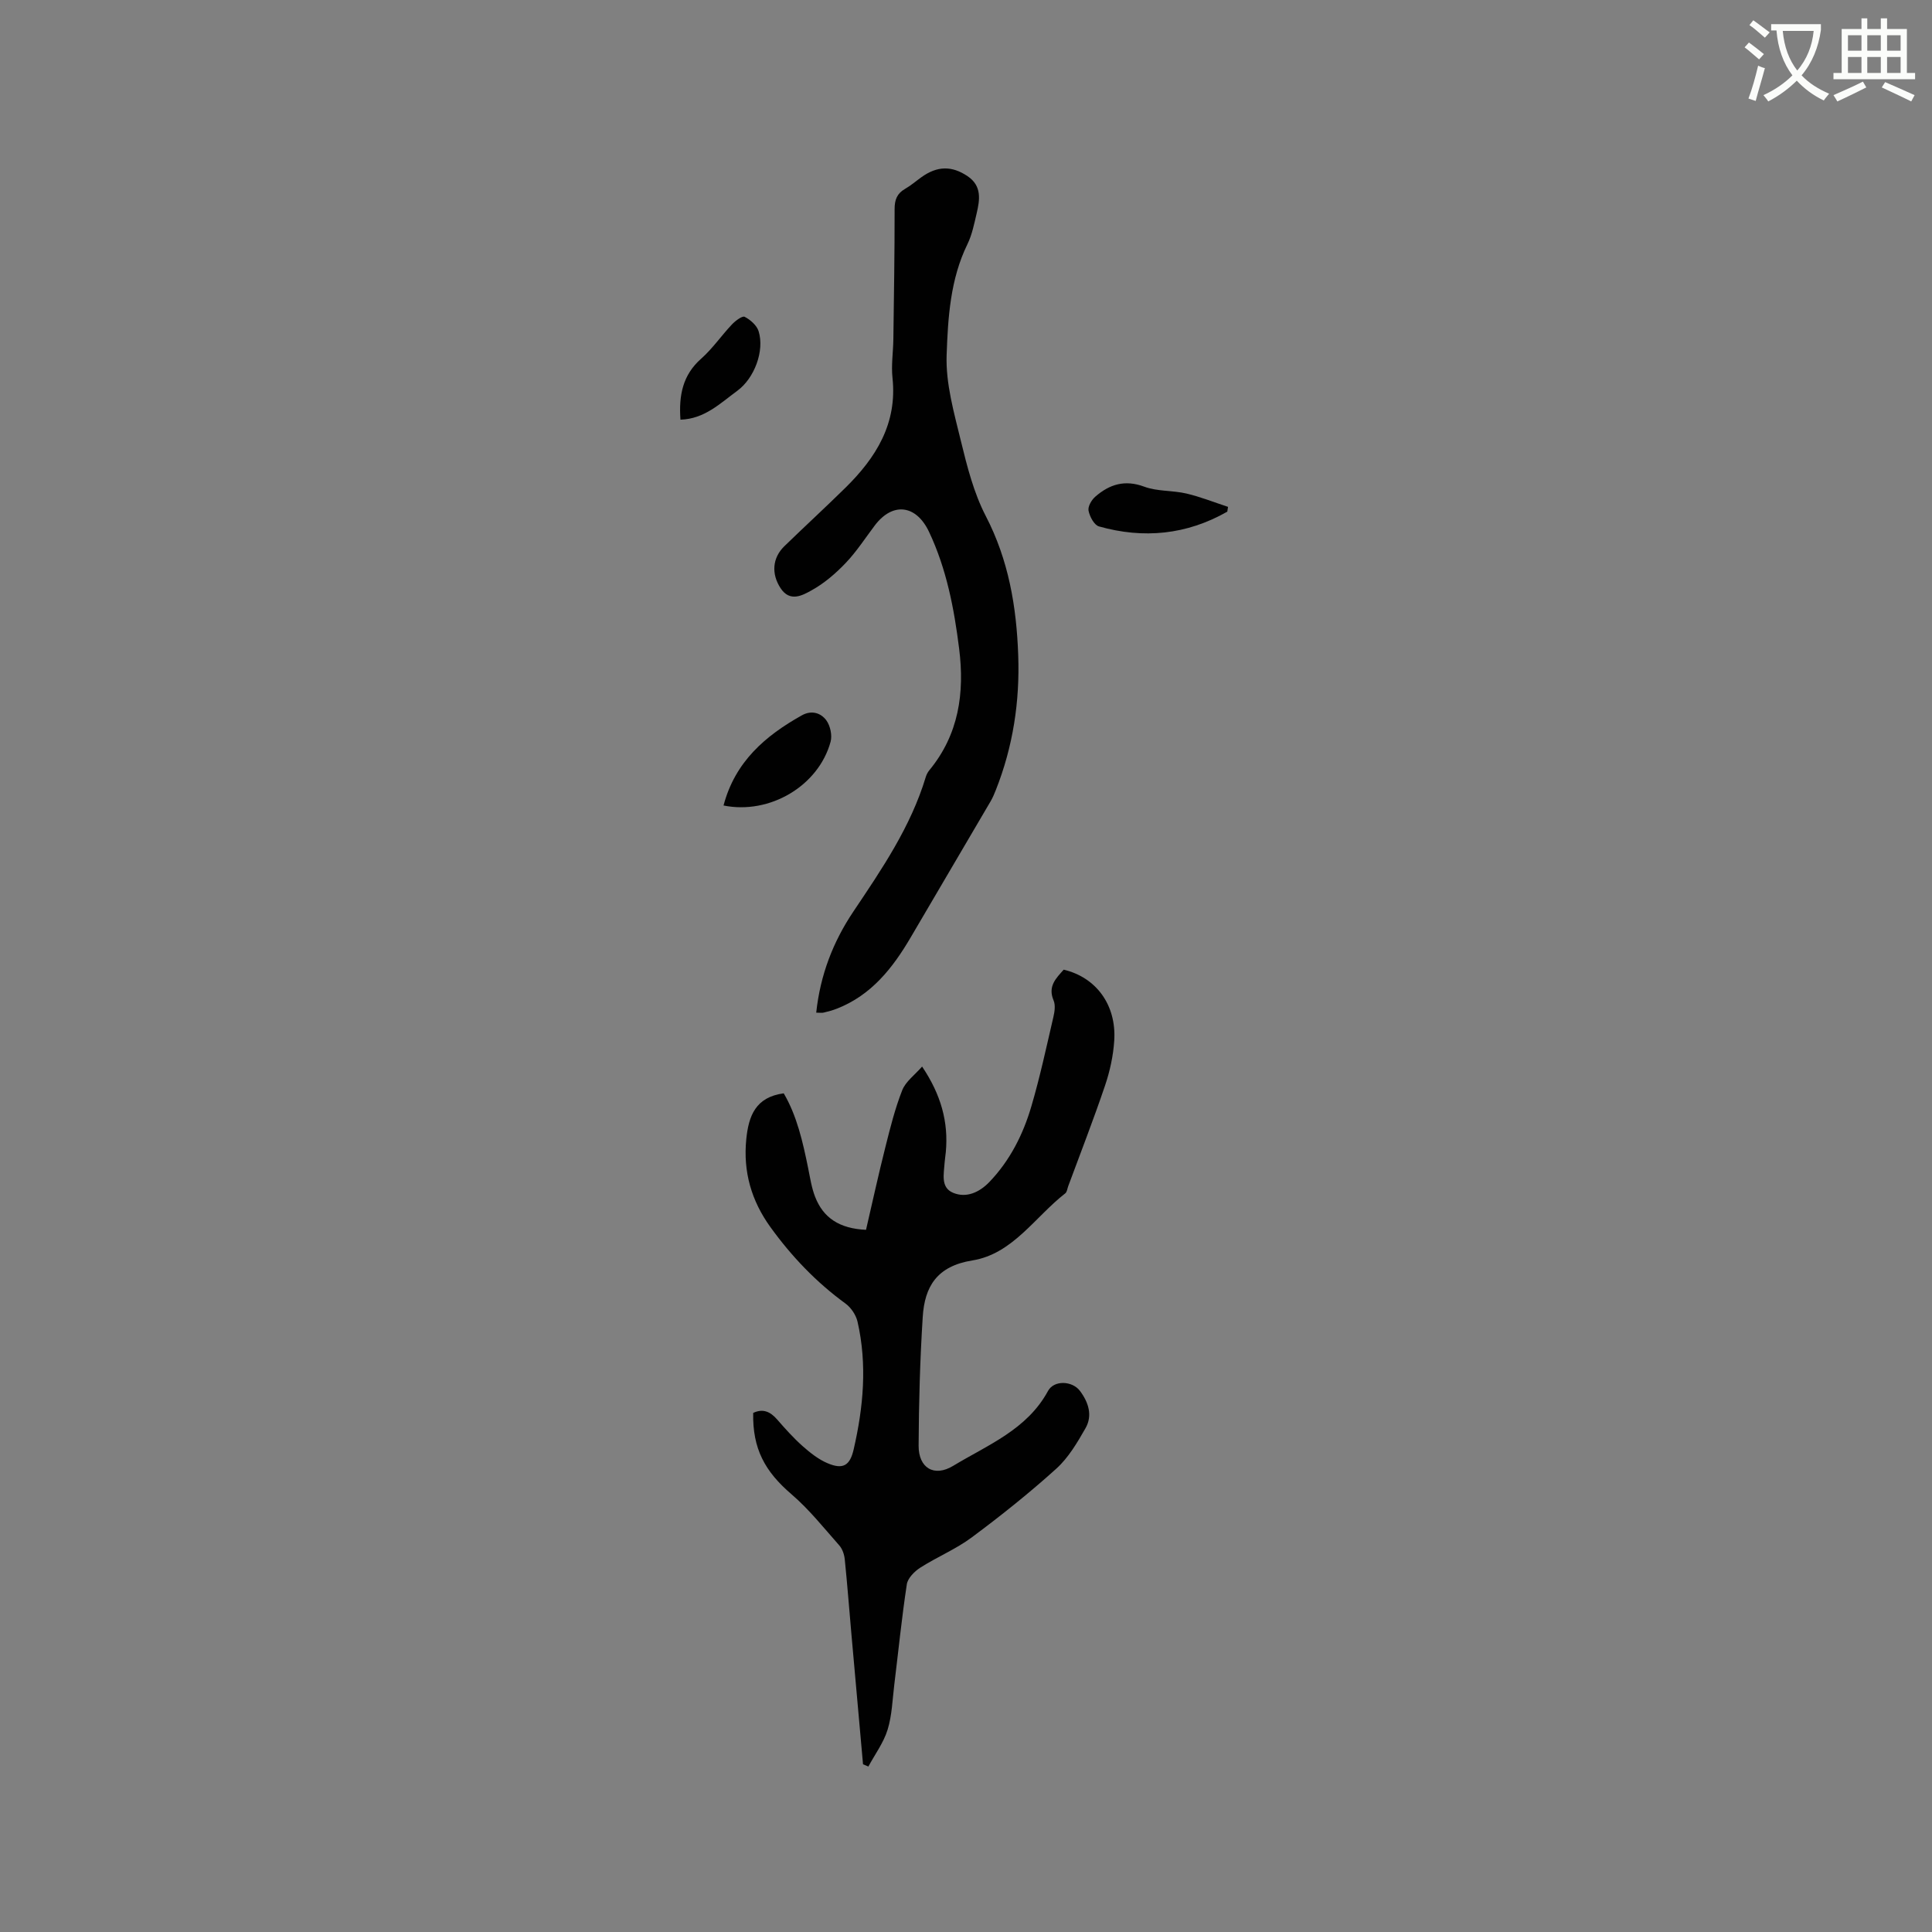 <svg enable-background="new 0 0 400 400" viewBox="0 0 400 400" xmlns="http://www.w3.org/2000/svg"><rect x="0" y="0" width="400" height="400" fill="#808080" stroke="none"/><path d="m362.1 8.8c1.1.8 2.1 1.6 3.1 2.4l-1 1.1c-1.3-1.1-2.3-2-3-2.5zm1.9 4.8c.5.2.9.4 1.4.5-.6 2.3-1.3 4.5-1.9 6.8l-1.5-.5c.8-2.1 1.4-4.3 2-6.8zm-1-9.4c1.3.9 2.4 1.8 3.4 2.5l-1 1.1c-1.4-1.2-2.4-2.1-3.2-2.6zm3.7 2.2v-1.4h10.3v1.2c-.5 3.6-1.8 6.8-4 9.4 1.5 1.6 3.4 2.8 5.7 3.8-.3.4-.7.8-1.1 1.4-2.3-1.1-4.1-2.5-5.6-4.1-1.6 1.6-3.6 3.1-5.9 4.3-.3-.5-.7-.9-1-1.3 2.4-1.1 4.4-2.5 6-4.1-1.9-2.5-3-5.6-3.3-9.3h-1.1zm8.8 0h-6.4c.3 3.3 1.3 6 3 8.2 2-2.3 3.1-5.1 3.4-8.2z" fill="#fbfcfa"/><path d="m385.3 3.8h1.3v2.2h2.8v-2.2h1.3v2.2h4.1v9.1h1.7v1.3h-16.9v-1.3h1.7v-9.1h4.1v-2.2zm.4 13.1.7 1.2c-1.8.9-3.8 1.9-6 2.9-.2-.4-.5-.8-.8-1.3 2.3-1 4.3-1.9 6.1-2.8zm-3.1-6.4h2.8v-3.2h-2.8zm0 4.6h2.8v-3.3h-2.8zm4-4.6h2.8v-3.2h-2.8zm0 4.6h2.8v-3.3h-2.8zm3.7 1.9c2.1.9 4.1 1.8 6.1 2.7l-.7 1.3c-2.2-1.1-4.2-2-6.1-2.9zm3.2-9.7h-2.8v3.2h2.8zm-2.8 7.8h2.8v-3.3h-2.8z" fill="#fbfcfa"/><g fill="#010101"><path d="m178.68 365.28c-.8-8.97-1.61-17.93-2.4-26.9-.46-5.17-.85-10.35-1.38-15.52-.1-1-.48-2.15-1.12-2.88-3.21-3.63-6.26-7.48-9.91-10.61-5.52-4.73-8.08-9.44-7.93-16.84 2.03-.96 3.55-.26 4.96 1.36 1.67 1.92 3.38 3.83 5.27 5.51 1.56 1.38 3.28 2.75 5.18 3.55 3.19 1.35 4.62.49 5.39-2.86 2.02-8.76 2.83-17.59.8-26.46-.32-1.38-1.33-2.89-2.47-3.73-6.07-4.42-11.16-9.75-15.54-15.81-3.95-5.46-5.7-11.47-5.02-18.25.49-4.82 1.92-8.69 7.75-9.48 2.73 4.64 3.96 10.07 5.07 15.55.4 1.97.7 3.99 1.42 5.85 1.69 4.38 5.04 6.61 10.55 6.86 1.31-5.64 2.56-11.39 4-17.09 1-3.99 2-8.01 3.5-11.82.71-1.79 2.57-3.13 4.11-4.89 3.89 5.78 5.49 11.45 4.91 17.71-.07.74-.2 1.47-.25 2.21-.14 2.3-.87 5.13 1.77 6.22 2.74 1.14 5.44-.11 7.47-2.21 4.28-4.45 7.01-9.86 8.72-15.69 1.79-6.08 3.12-12.3 4.56-18.49.26-1.11.46-2.47.04-3.45-1.23-2.91.5-4.57 2.1-6.36 6.72 1.59 10.94 7.31 10.46 14.69-.2 3.13-.89 6.31-1.9 9.29-2.37 7.02-5.07 13.93-7.64 20.88-.18.5-.24 1.17-.6 1.45-6.27 4.88-10.89 12.55-19.24 13.89-7.35 1.18-9.88 5.42-10.27 11.72-.56 8.87-.81 17.76-.85 26.64-.02 4.6 3.2 6.56 7.15 4.17 7.15-4.33 15.3-7.49 19.64-15.51 1.23-2.27 5.02-2.13 6.62 0 1.76 2.35 2.65 5.08 1.14 7.72-1.7 2.98-3.54 6.11-6.04 8.37-5.58 5.04-11.48 9.75-17.52 14.24-3.28 2.44-7.18 4.04-10.65 6.26-1.2.77-2.58 2.16-2.78 3.43-1.05 6.88-1.74 13.81-2.59 20.73-.39 3.14-.47 6.39-1.39 9.38-.83 2.7-2.62 5.1-3.98 7.63-.36-.14-.74-.3-1.11-.46z"/><path d="m168.99 209.66c.84-7.85 3.51-14.7 7.69-20.93 5.91-8.81 11.88-17.55 14.99-27.86.15-.5.41-1 .74-1.4 6.1-7.4 7.32-15.99 6.17-25.16-1.04-8.33-2.61-16.52-6.23-24.19-2.66-5.63-7.52-6.23-11.22-1.35-1.98 2.62-3.78 5.42-6.03 7.78-2.08 2.18-4.46 4.23-7.07 5.67-1.89 1.05-4.49 2.52-6.43-.46-1.93-2.95-1.7-6.25.79-8.67 4.18-4.06 8.48-8.01 12.63-12.09 6.35-6.24 10.78-13.31 9.76-22.78-.28-2.61.14-5.29.18-7.94.12-9.01.27-18.02.26-27.03 0-1.91.51-3.2 2.17-4.15 1.19-.68 2.24-1.6 3.36-2.4 3.29-2.37 6.32-2.42 9.58-.22 2.98 2.01 2.54 4.87 1.87 7.72-.51 2.16-.95 4.41-1.91 6.37-3.55 7.26-4.03 15.21-4.3 22.93-.21 5.9 1.53 11.94 2.95 17.79 1.29 5.3 2.67 10.75 5.15 15.54 4.73 9.12 6.36 18.74 6.72 28.78.35 9.66-1.08 19-4.65 28-.31.78-.64 1.57-1.07 2.3-5.51 9.41-11.04 18.8-16.56 28.2-3.71 6.32-8.12 11.92-15.23 14.71-.88.35-1.81.59-2.74.82-.36.1-.79.02-1.57.02z"/><path d="m149.8 166.77c2.39-9.07 8.65-14.44 16.22-18.67 2.01-1.12 3.94-.5 5.07 1.05.82 1.13 1.24 3.11.87 4.44-2.5 9.12-12.59 15.11-22.16 13.18z"/><path d="m254.1 105.93c-8.4 4.79-17.32 5.67-26.57 3.06-.99-.28-1.92-2.04-2.16-3.26-.17-.86.62-2.23 1.4-2.9 2.93-2.55 6.1-3.57 10.13-2.07 2.71 1.01 5.87.75 8.74 1.42 2.92.69 5.74 1.82 8.61 2.76-.05.33-.1.66-.15.99z"/><path d="m140.88 86.89c-.36-5.07.47-9.25 4.28-12.62 2.36-2.09 4.19-4.78 6.37-7.09.71-.75 2.15-1.84 2.64-1.59 1.19.61 2.51 1.77 2.89 2.98 1.27 4.07-.88 9.75-4.4 12.33-3.55 2.6-6.79 5.84-11.78 5.99z"/></g></svg>